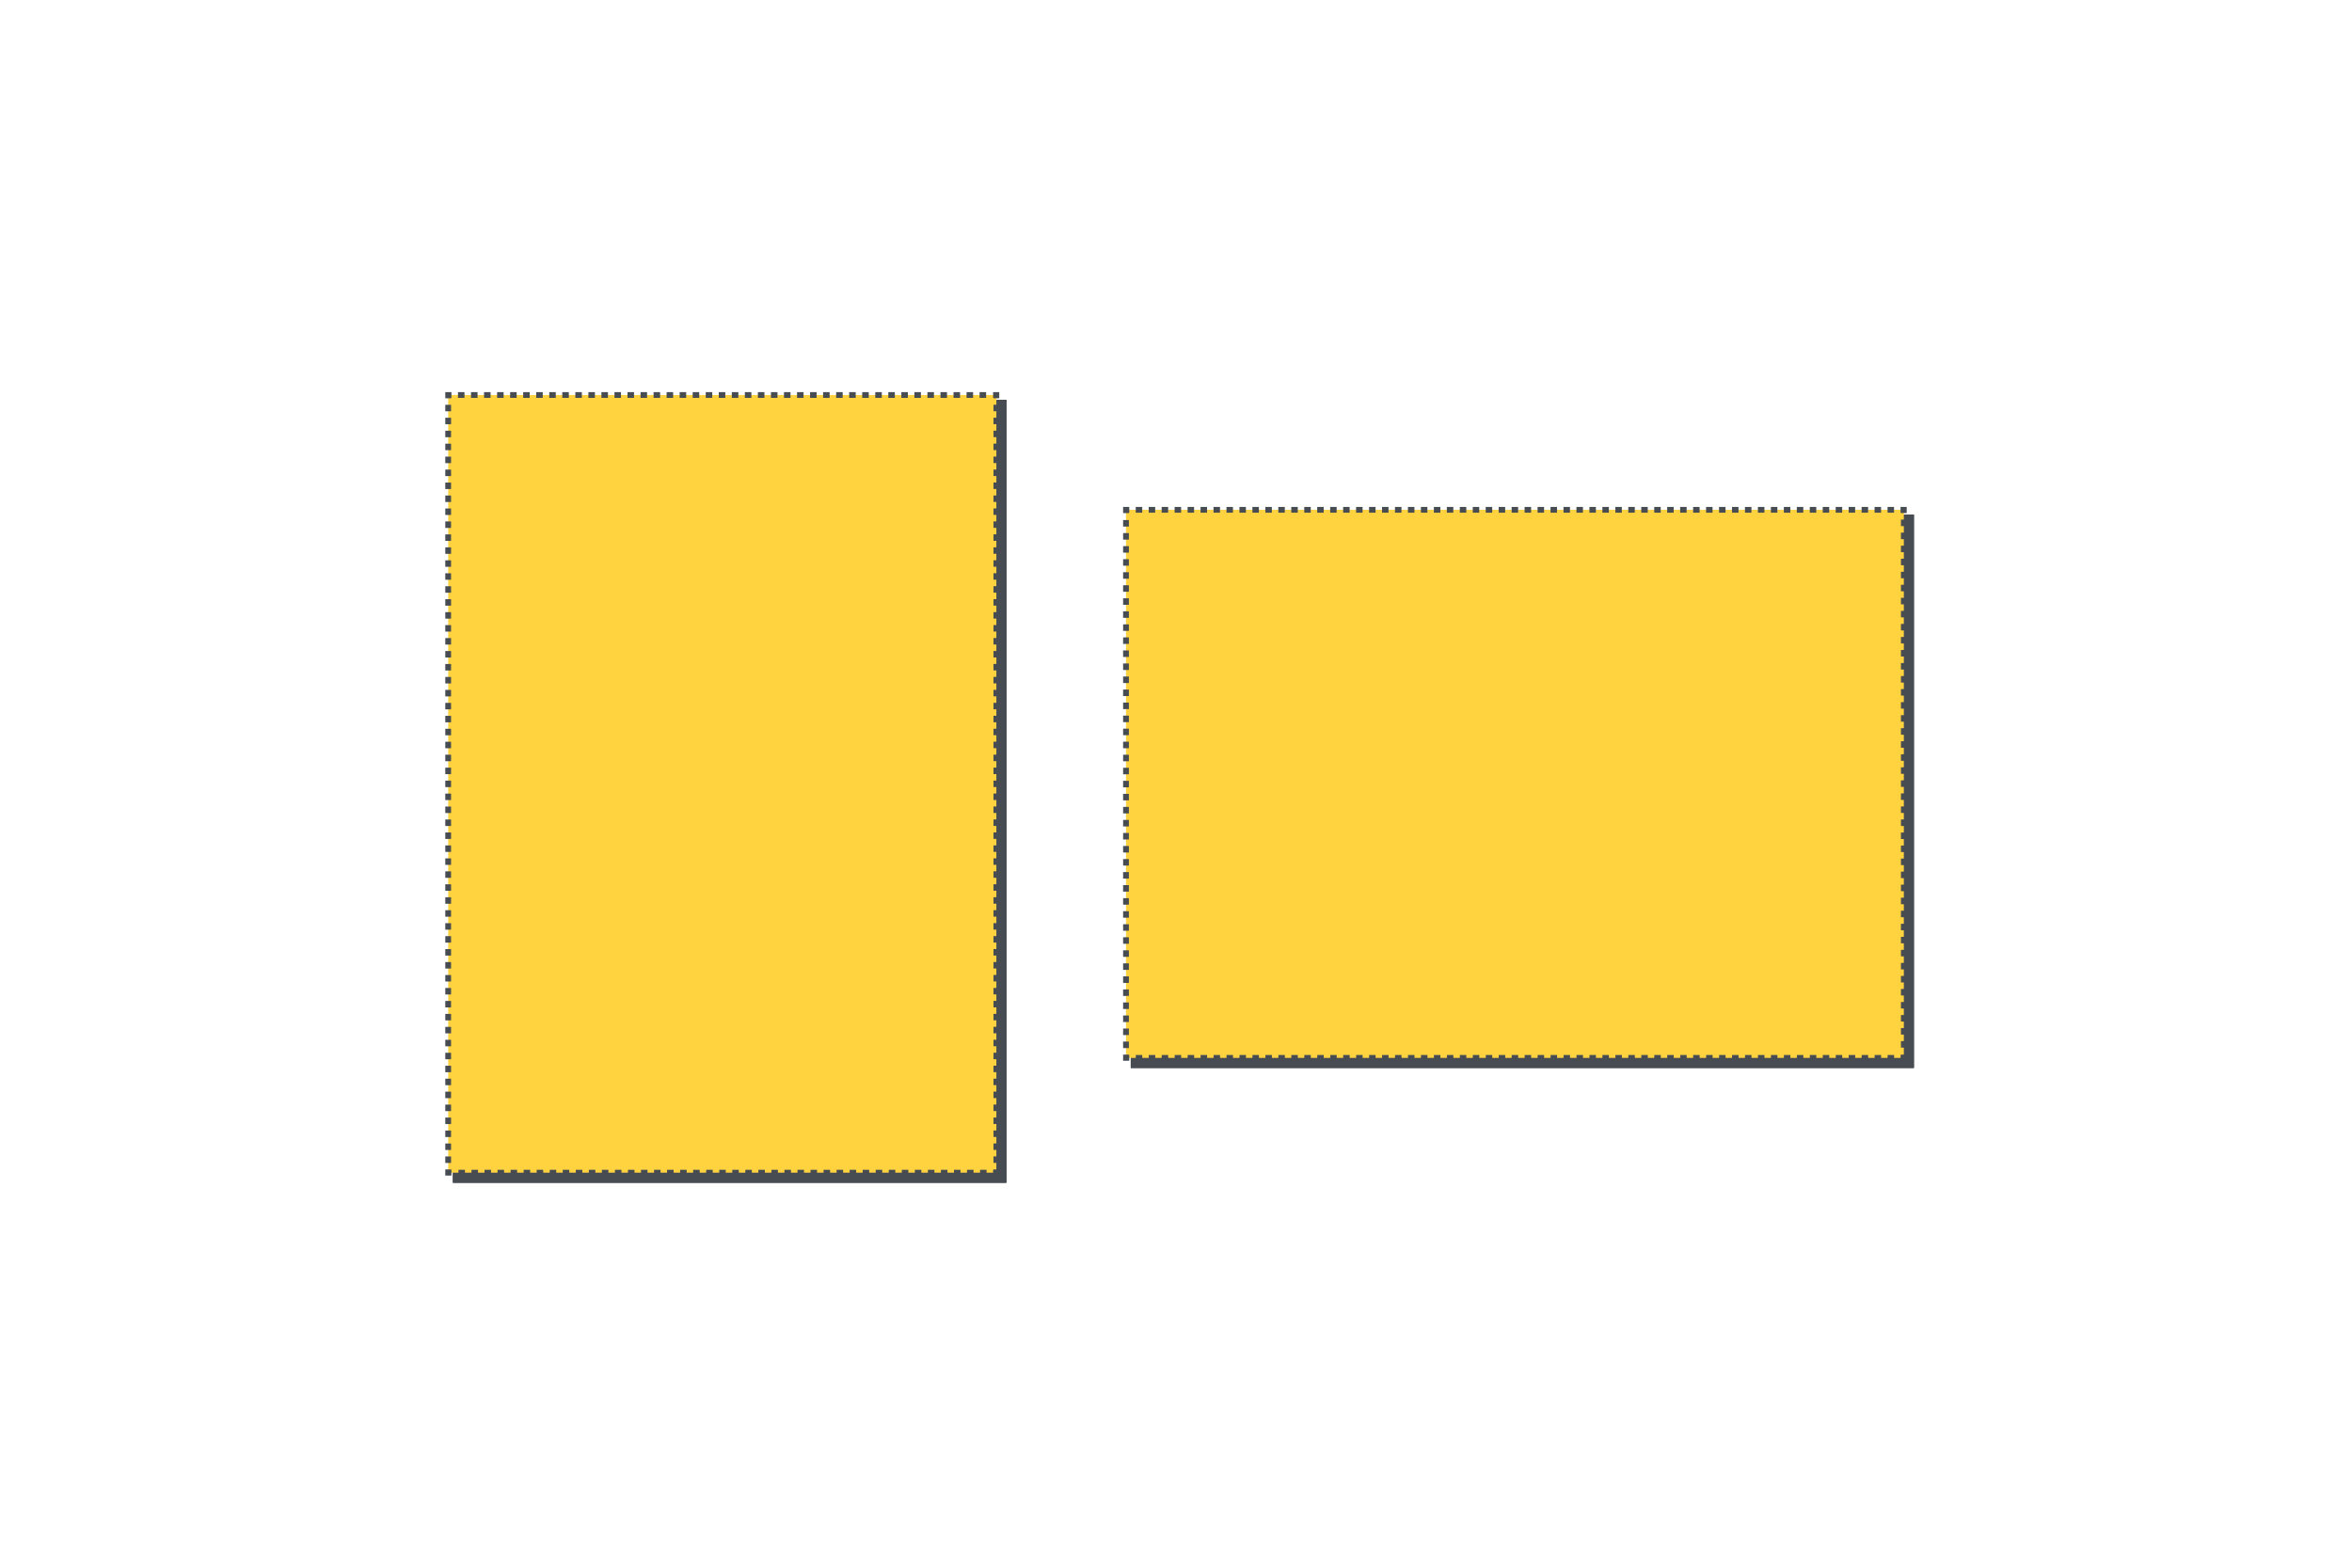 <?xml version="1.0" encoding="UTF-8"?>
<svg xmlns="http://www.w3.org/2000/svg" viewBox="0 0 1800 1200">
  <g id="shadow">
    <g>
      <g>
        <rect x="867.4" y="395.91" width="595.28" height="419.53" style="fill: #474c52; stroke: #474c52; stroke-miterlimit: 10; stroke-width: 4px;"/>
        <g>
          <rect x="867.4" y="395.91" width="595.28" height="419.53" style="fill: #474c52;"/>
          <rect x="867.4" y="395.91" width="595.28" height="419.53" style="fill: none; stroke: #474c52; stroke-miterlimit: 10; stroke-width: 4px;"/>
        </g>
        <rect x="867.4" y="395.91" width="595.28" height="419.53" style="fill: #474c52; stroke: #474c52; stroke-miterlimit: 10; stroke-width: 4px;"/>
      </g>
      <g>
        <rect x="348.66" y="308.03" width="419.53" height="595.28" style="fill: #474c52; stroke: #474c52; stroke-miterlimit: 10; stroke-width: 4px;"/>
        <g>
          <rect x="348.66" y="308.03" width="419.53" height="595.28" style="fill: #474c52;"/>
          <rect x="348.66" y="308.03" width="419.53" height="595.28" style="fill: none; stroke: #474c52; stroke-miterlimit: 10; stroke-width: 4px;"/>
        </g>
        <rect x="348.66" y="308.03" width="419.53" height="595.28" style="fill: #474c52; stroke: #474c52; stroke-miterlimit: 10; stroke-width: 4px;"/>
      </g>
    </g>
  </g>
  <g id="icons">
    <g>
      <g>
        <rect x="861.73" y="390.24" width="595.28" height="419.53" style="fill: #ffd240;"/>
        <g>
          <polyline points="1457.01 807.26 1457.01 809.76 1454.51 809.76" style="fill: none; stroke: #474c52; stroke-miterlimit: 10; stroke-width: 4.41px;"/>
          <line x1="1449.55" y1="809.76" x2="866.71" y2="809.76" style="fill: none; stroke: #474c52; stroke-dasharray: 4.96 4.96; stroke-miterlimit: 10; stroke-width: 4.41px;"/>
          <polyline points="864.23 809.76 861.73 809.76 861.73 807.26" style="fill: none; stroke: #474c52; stroke-miterlimit: 10; stroke-width: 4.41px;"/>
          <line x1="861.73" y1="802.27" x2="861.73" y2="395.23" style="fill: none; stroke: #474c52; stroke-dasharray: 4.99 4.99; stroke-miterlimit: 10; stroke-width: 4.41px;"/>
          <polyline points="861.73 392.74 861.73 390.24 864.23 390.24" style="fill: none; stroke: #474c52; stroke-miterlimit: 10; stroke-width: 4.41px;"/>
          <line x1="869.19" y1="390.24" x2="1452.03" y2="390.24" style="fill: none; stroke: #474c52; stroke-dasharray: 4.96 4.96; stroke-miterlimit: 10; stroke-width: 4.41px;"/>
          <polyline points="1454.51 390.24 1457.01 390.24 1457.01 392.74" style="fill: none; stroke: #474c52; stroke-miterlimit: 10; stroke-width: 4.41px;"/>
          <line x1="1457.01" y1="397.73" x2="1457.01" y2="804.77" style="fill: none; stroke: #474c52; stroke-dasharray: 4.99 4.99; stroke-miterlimit: 10; stroke-width: 4.41px;"/>
        </g>
      </g>
      <g>
        <rect x="342.99" y="302.36" width="419.53" height="595.28" style="fill: #ffd240;"/>
        <g>
          <polyline points="345.49 897.64 342.99 897.64 342.99 895.14" style="fill: none; stroke: #474c52; stroke-miterlimit: 10; stroke-width: 4.41px;"/>
          <line x1="342.99" y1="890.18" x2="342.99" y2="307.34" style="fill: none; stroke: #474c52; stroke-dasharray: 4.96 4.96; stroke-miterlimit: 10; stroke-width: 4.41px;"/>
          <polyline points="342.99 304.86 342.99 302.36 345.49 302.36" style="fill: none; stroke: #474c52; stroke-miterlimit: 10; stroke-width: 4.41px;"/>
          <line x1="350.49" y1="302.36" x2="757.52" y2="302.36" style="fill: none; stroke: #474c52; stroke-dasharray: 4.99 4.99; stroke-miterlimit: 10; stroke-width: 4.41px;"/>
          <polyline points="760.02 302.36 762.52 302.36 762.52 304.86" style="fill: none; stroke: #474c52; stroke-miterlimit: 10; stroke-width: 4.41px;"/>
          <line x1="762.52" y1="309.82" x2="762.52" y2="892.66" style="fill: none; stroke: #474c52; stroke-dasharray: 4.96 4.96; stroke-miterlimit: 10; stroke-width: 4.41px;"/>
          <polyline points="762.52 895.14 762.52 897.64 760.02 897.64" style="fill: none; stroke: #474c52; stroke-miterlimit: 10; stroke-width: 4.41px;"/>
          <line x1="755.03" y1="897.64" x2="347.99" y2="897.64" style="fill: none; stroke: #474c52; stroke-dasharray: 4.99 4.99; stroke-miterlimit: 10; stroke-width: 4.41px;"/>
        </g>
      </g>
    </g>
  </g>
</svg>